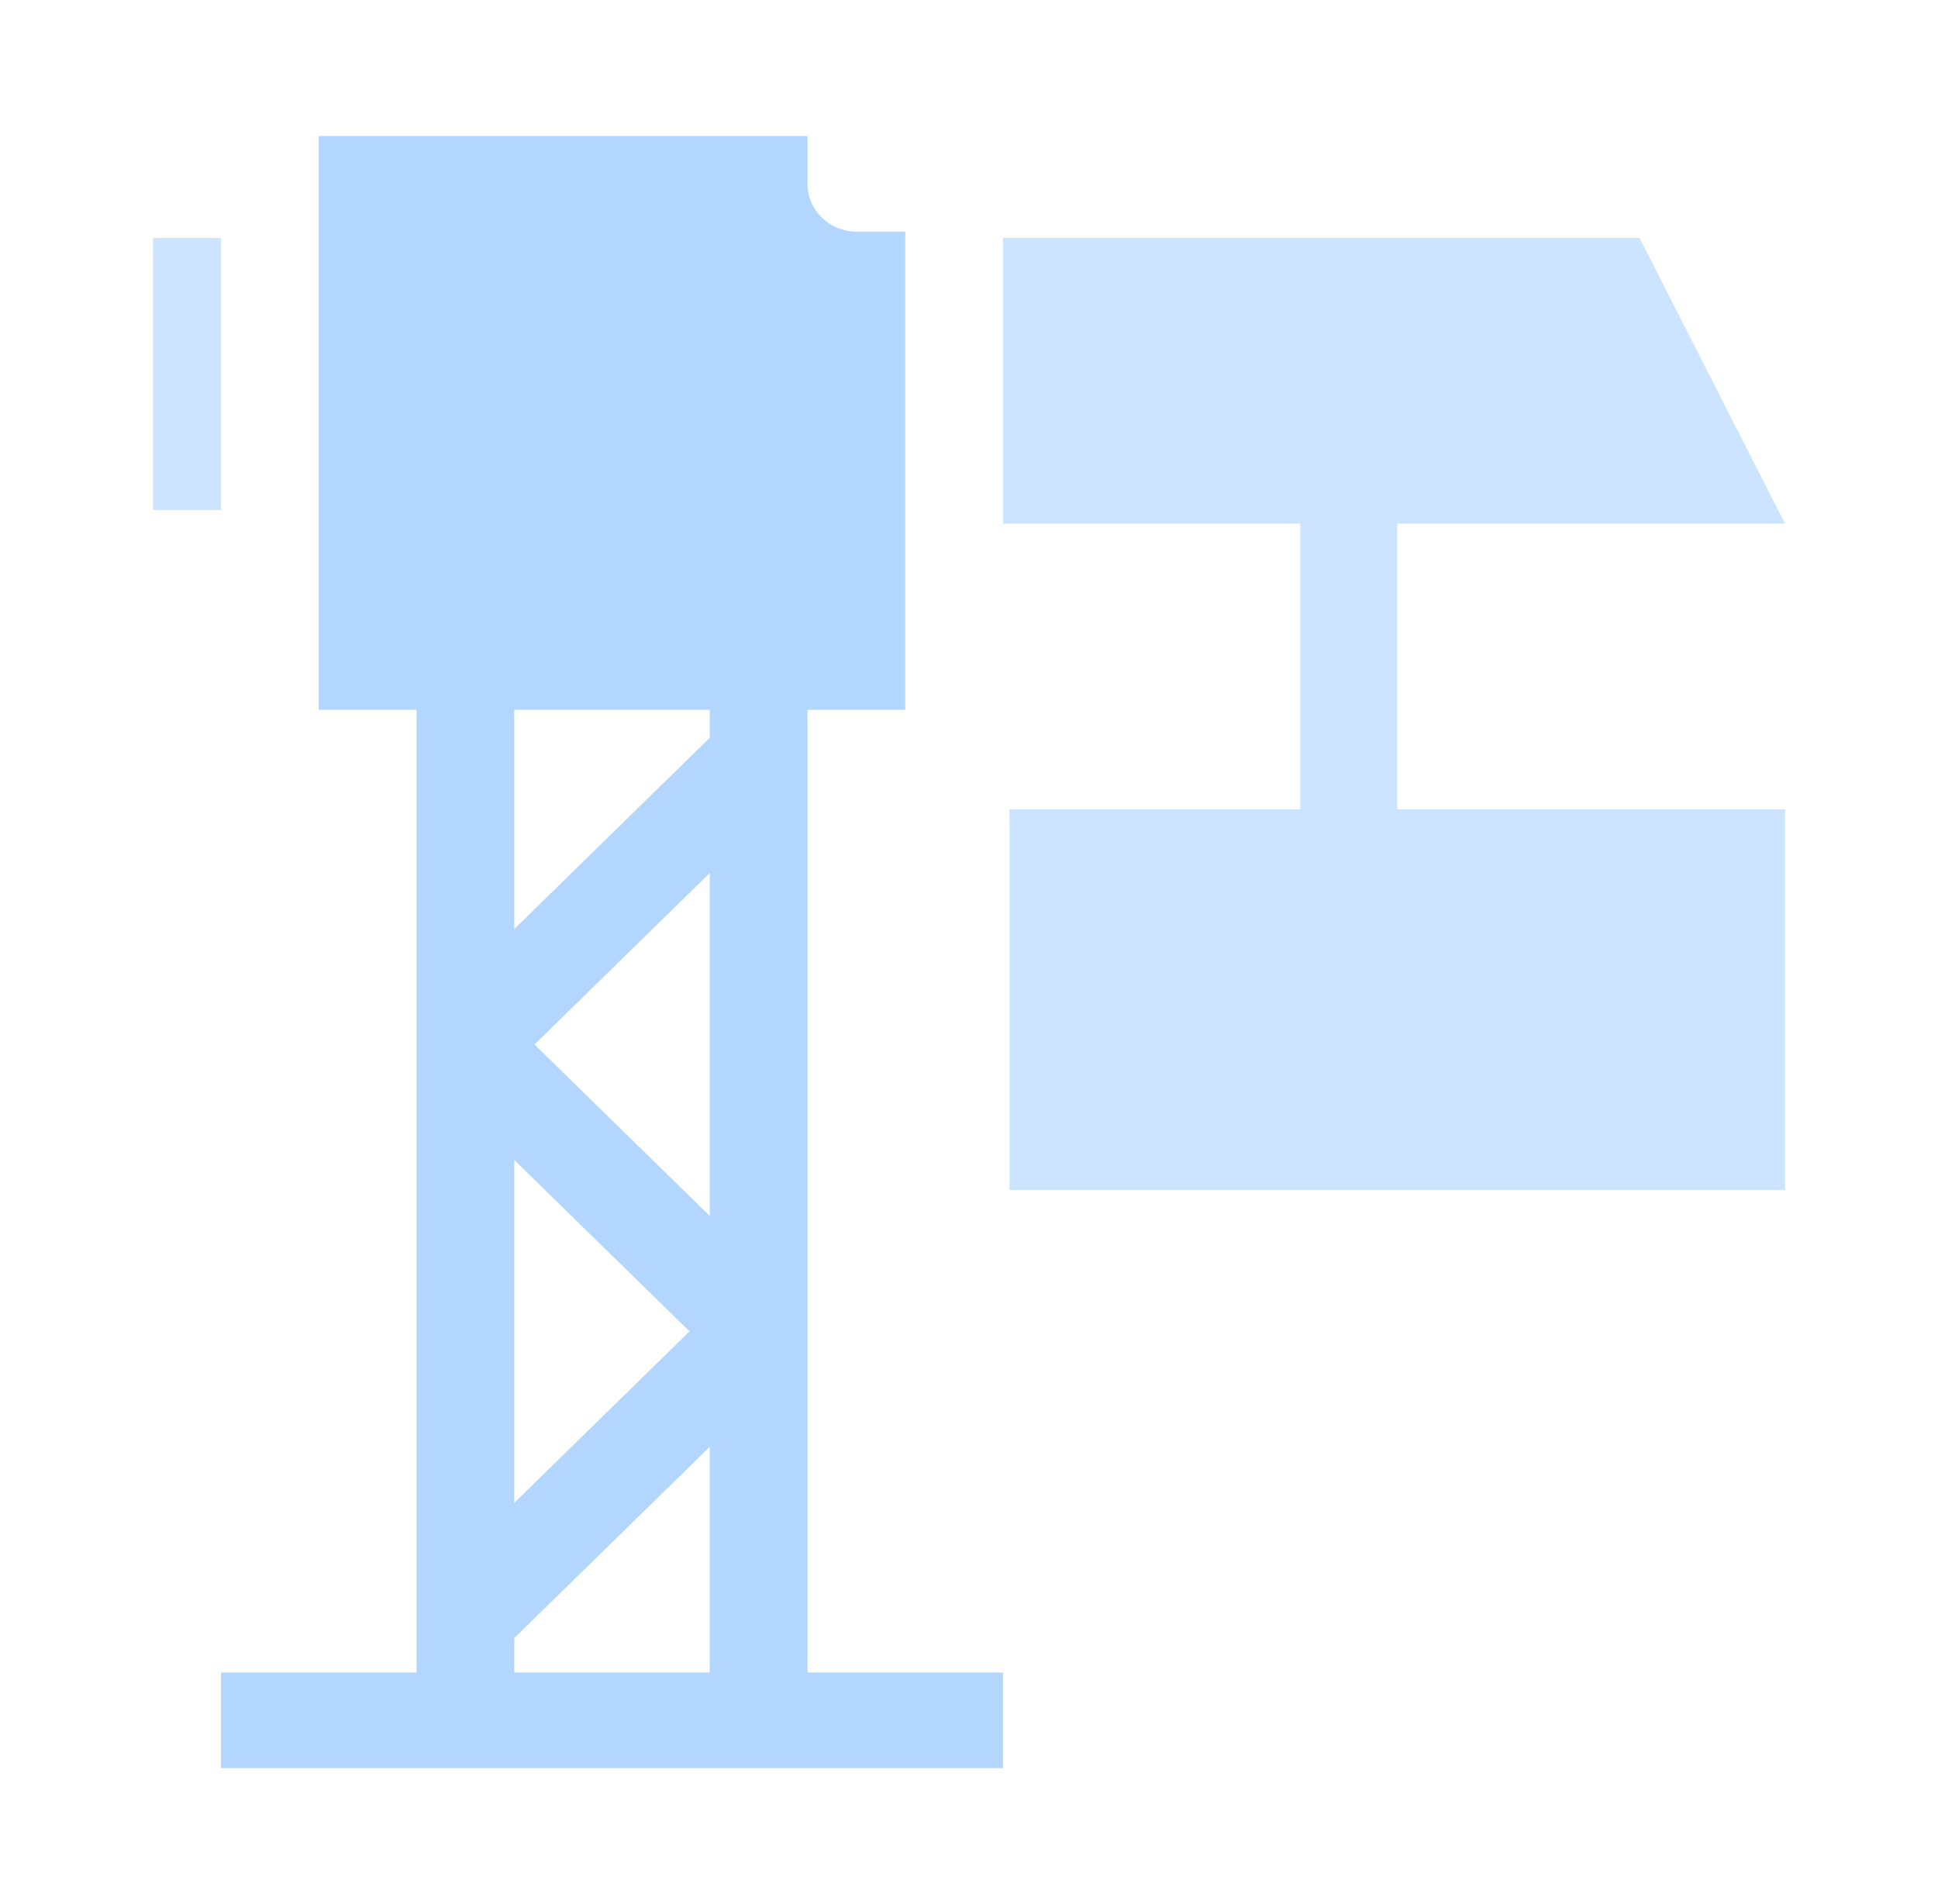 <?xml version="1.0" encoding="UTF-8"?>
<svg xmlns="http://www.w3.org/2000/svg" width="57" height="56" viewBox="0 0 57 56" fill="none">
  <path d="M23.75 20.875H26.625V6.812H25.188C24.395 6.812 23.75 6.182 23.75 5.406V4H9.375V20.875H12.25V49.188H6.5V52H29.5V49.188H23.75V20.875ZM20.875 35.761L15.72 30.719L20.875 25.676V35.761ZM15.125 34.114L20.28 39.156L15.125 44.199V34.114ZM20.875 20.875V21.699L15.125 27.324V20.875H20.875ZM15.125 49.188V48.176L20.875 42.551V49.188H15.125Z" fill="#B3D6FF"></path>
  <path d="M4.5 7H6.5V15H4.5V7Z" fill="#CCE4FF"></path>
  <path d="M41.095 15.4H52.5L48.223 7H29.5V15.4H38.244V23.8H29.69V35H52.5V23.8H41.095V15.4Z" fill="#CCE4FF"></path>
</svg>

